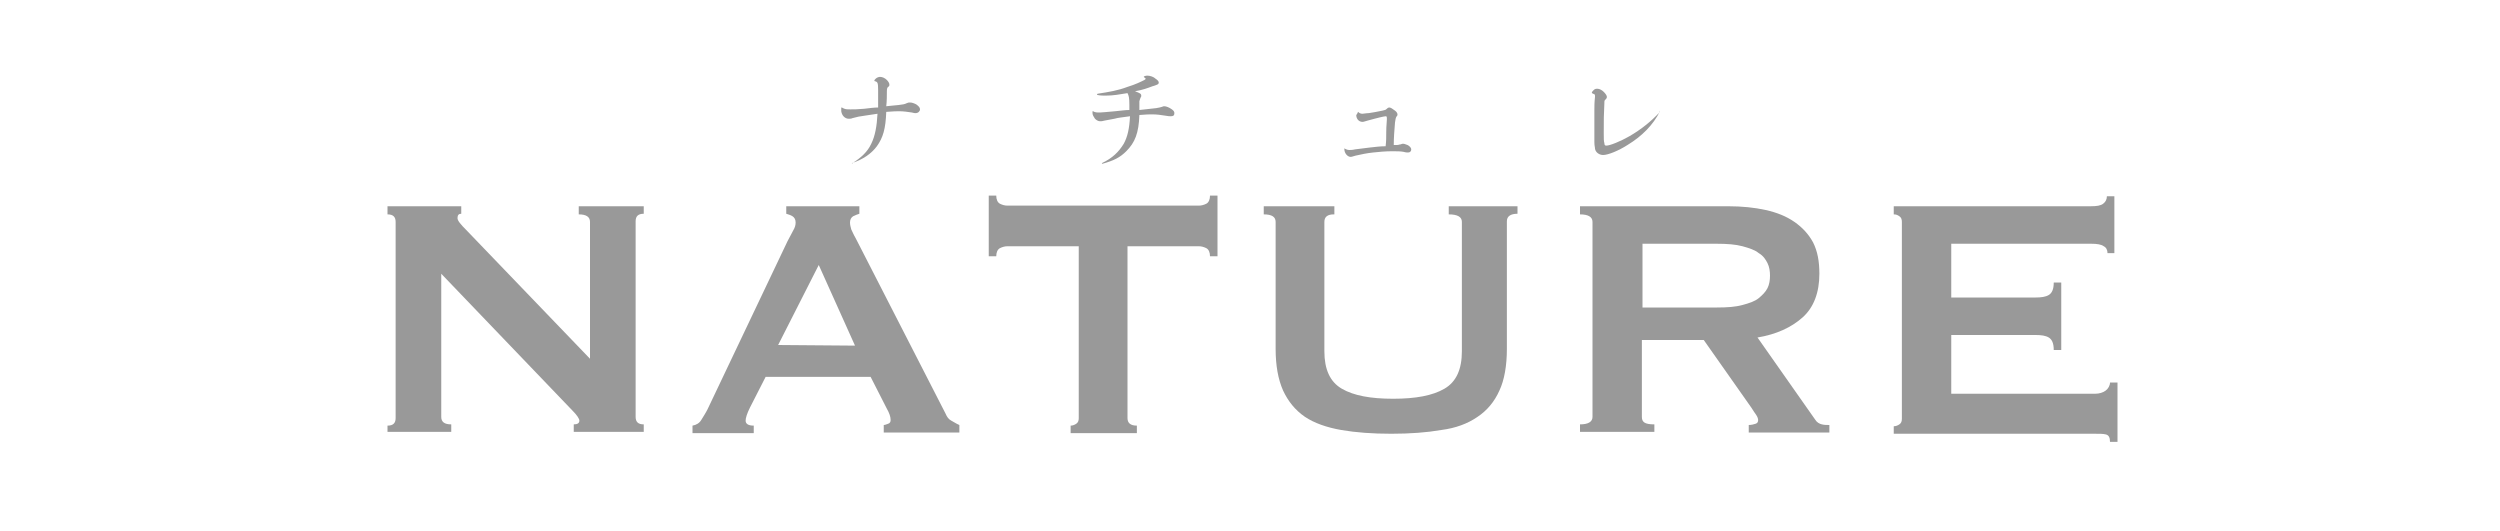 <?xml version="1.0" encoding="utf-8"?>
<!-- Generator: Adobe Illustrator 25.4.1, SVG Export Plug-In . SVG Version: 6.00 Build 0)  -->
<svg version="1.1" id="レイヤー_1" xmlns="http://www.w3.org/2000/svg" xmlns:xlink="http://www.w3.org/1999/xlink" x="0px"
	 y="0px" viewBox="0 0 400 85" style="enable-background:new 0 0 400 85;" xml:space="preserve">
<style type="text/css">
	.st0{fill:#999999;}
</style>
<g>
	<path class="st0" d="M62,68.1c0.9,0,1.3-0.4,1.3-1.2V35.5c0-0.8-0.4-1.2-1.3-1.2V33h11.8v1.2c-0.4,0-0.6,0.2-0.6,0.7
		c0,0.4,0.5,1,1.4,1.9l19.8,20.6V35.5c0-0.8-0.6-1.2-1.8-1.2V33H103v1.2c-0.9,0-1.3,0.4-1.3,1.2v31.3c0,0.8,0.4,1.2,1.3,1.2v1.2
		H91.8v-1.2c0.6,0,0.9-0.2,0.9-0.6c0-0.3-0.4-0.9-1.1-1.6l-21-21.9v22.9c0,0.8,0.5,1.2,1.6,1.2v1.2H62V68.1z"/>
	<path class="st0" d="M110.8,68.1c0.6-0.1,1.1-0.4,1.4-0.9s0.7-1.1,1-1.7L126,38.6c0.3-0.6,0.6-1.1,0.9-1.7c0.3-0.5,0.4-0.9,0.4-1.3
		c0-0.5-0.2-0.8-0.5-1s-0.7-0.3-1-0.4V33h11.7v1.2c-0.3,0.1-0.6,0.2-1,0.4c-0.3,0.2-0.5,0.5-0.5,1c0,0.4,0.1,0.7,0.2,1.1
		c0.2,0.4,0.4,0.9,0.7,1.4l14.4,28.1c0.2,0.5,0.5,0.9,0.9,1.1s0.8,0.5,1.3,0.7v1.2h-12.1V68c0.2,0,0.4-0.1,0.7-0.2s0.4-0.3,0.4-0.6
		c0-0.5-0.2-1.1-0.6-1.8l-2.6-5.1h-16.8l-2.5,4.9c-0.5,1-0.7,1.7-0.7,2.1c0,0.5,0.4,0.8,1.3,0.8v1.2h-9.8L110.8,68.1L110.8,68.1z
		 M136.8,55.3L131,42.4l-6.5,12.8L136.8,55.3L136.8,55.3z"/>
	<path class="st0" d="M180.4,66.9c0,0.8,0.5,1.2,1.5,1.2v1.2h-10.6v-1.2c0.3,0,0.6-0.1,0.9-0.3c0.3-0.2,0.4-0.5,0.4-0.9V39.4h-11.4
		c-0.4,0-0.8,0.1-1.2,0.3s-0.6,0.7-0.6,1.3h-1.2v-9.7h1.2c0,0.6,0.2,1.1,0.6,1.3c0.4,0.2,0.8,0.3,1.2,0.3h30.6
		c0.4,0,0.8-0.1,1.2-0.3s0.6-0.7,0.6-1.3h1.2V41h-1.2c0-0.6-0.2-1.1-0.6-1.3c-0.4-0.2-0.8-0.3-1.2-0.3h-11.4V66.9z"/>
	<path class="st0" d="M213.4,34.3c-1,0-1.5,0.4-1.5,1.2v20.7c0,2.9,0.9,4.9,2.8,6c1.9,1.1,4.6,1.6,8.2,1.6s6.3-0.5,8.2-1.6
		s2.8-3.1,2.8-6V35.5c0-0.8-0.7-1.2-2.1-1.2V33h11v1.2c-1.1,0-1.7,0.4-1.7,1.2v20.4c0,2.7-0.4,5-1.2,6.7c-0.8,1.8-2,3.2-3.5,4.2
		c-1.6,1.1-3.5,1.8-5.8,2.1c-2.3,0.4-5,0.6-8,0.6s-5.7-0.2-8-0.6s-4.3-1.1-5.8-2.1c-1.6-1.1-2.7-2.5-3.5-4.2c-0.8-1.8-1.2-4-1.2-6.7
		V35.5c0-0.8-0.6-1.2-1.9-1.2V33h11.3v1.3H213.4z"/>
	<path class="st0" d="M276.5,33c2.2,0,4.2,0.2,6,0.6c1.8,0.4,3.3,1,4.6,1.9c1.3,0.9,2.3,2,3,3.3c0.7,1.4,1,3,1,5c0,3-0.9,5.4-2.7,7
		s-4.2,2.7-7.2,3.2l9.2,13.1c0.3,0.5,0.7,0.7,1.1,0.8c0.4,0.1,0.8,0.1,1.2,0.1v1.2h-12.9V68c0.4,0,0.8-0.1,1.1-0.2
		c0.3-0.1,0.4-0.3,0.4-0.6c0-0.2-0.1-0.5-0.3-0.8c-0.2-0.3-0.5-0.7-0.8-1.2l-7.6-10.8h-9.9v12.3c0,0.4,0.1,0.7,0.4,0.9
		c0.3,0.2,0.8,0.3,1.6,0.3v1.2h-11.9v-1.2c1.3,0,2-0.4,2-1.2V35.5c0-0.8-0.7-1.2-2-1.2V33H276.5z M274.7,49.2c1.7,0,3-0.1,4.1-0.4
		c1.1-0.3,2-0.6,2.6-1.1s1.1-1,1.4-1.6s0.4-1.3,0.4-2s-0.1-1.4-0.4-2s-0.7-1.2-1.4-1.6c-0.6-0.5-1.5-0.8-2.6-1.1s-2.5-0.4-4.1-0.4
		h-11.9v10.2C262.8,49.2,274.7,49.2,274.7,49.2z"/>
	<path class="st0" d="M337.2,40.5c0-0.5-0.2-0.9-0.6-1.1c-0.4-0.3-1.1-0.4-2-0.4h-22.4v8.6h13.5c0.9,0,1.6-0.1,2.1-0.4
		c0.5-0.3,0.8-0.9,0.8-2h1.2V56h-1.2c0-1.1-0.3-1.7-0.8-2s-1.2-0.4-2.1-0.4h-13.5V63h23c0.7,0,1.3-0.2,1.7-0.5
		c0.4-0.3,0.7-0.8,0.7-1.3h1.2v9.5h-1.2c0-0.7-0.2-1.1-0.7-1.2c-0.4-0.1-1-0.1-1.7-0.1H303v-1.2c0.3,0,0.6-0.1,0.9-0.3
		c0.3-0.2,0.4-0.5,0.4-0.9V35.5c0-0.4-0.1-0.7-0.4-0.9s-0.5-0.3-0.9-0.3V33h31.5c1,0,1.6-0.1,2-0.4c0.4-0.3,0.6-0.7,0.6-1.2h1.2v9.1
		H337.2z"/>
</g>
<g>
	<path class="st0" d="M136.4,26.1c1.4-0.9,2.4-1.8,3-3.1c0.6-1.2,0.9-2.8,1-4.8c-0.7,0.1-1.3,0.2-2,0.3c-0.8,0.1-1.3,0.2-2,0.4
		c-0.2,0.1-0.4,0.1-0.6,0.1c-0.6,0-1.1-0.5-1.2-1.2c0-0.2,0-0.3,0-0.5c0-0.1,0-0.1,0.1-0.1c0.5,0.3,0.7,0.3,1.4,0.3
		c0.5,0,1.2,0,2.2-0.1c0.8-0.1,1.6-0.2,2.2-0.2c0-1,0-1.6,0-2.8s-0.1-1.3-0.5-1.4c-0.1,0-0.1-0.1-0.1-0.1c0-0.1,0.1-0.2,0.2-0.3
		c0.2-0.2,0.5-0.3,0.7-0.3c0.4,0,0.8,0.2,1.1,0.5c0.2,0.2,0.4,0.5,0.4,0.7s0,0.3-0.2,0.4c-0.1,0.1-0.2,0.2-0.2,0.7
		c0,0.6,0,1.6-0.1,2.4c0.7-0.1,1.2-0.1,2-0.2c0.7-0.1,0.9-0.1,1.3-0.3c0.2-0.1,0.3-0.1,0.5-0.1c0.3,0,0.6,0.1,1,0.3
		c0.4,0.3,0.6,0.5,0.6,0.8s-0.3,0.6-0.7,0.6c-0.1,0-0.3,0-0.6-0.1c-0.6-0.1-1.4-0.2-2-0.2c-0.4,0-0.9,0-2.1,0.1
		c-0.1,2.7-0.5,4.1-1.5,5.5c-0.9,1.2-2.2,2.1-4,2.7C136.4,26.3,136.3,26.2,136.4,26.1z"/>
	<path class="st0" d="M180.7,16.8c0-1.2-0.1-1.5-0.3-1.9c-1.2,0.2-2.3,0.4-3.5,0.4c-0.4,0-0.8,0-1.3-0.1c-0.1,0-0.1-0.1,0-0.2
		c1.9-0.3,3.2-0.5,4.8-1.1c1.3-0.4,2.1-0.8,2.7-1.1c0.1-0.1,0.2-0.1,0.2-0.2s-0.1-0.1-0.2-0.2c-0.1-0.1-0.1-0.1-0.1-0.1
		c0-0.1,0.3-0.2,0.6-0.2c0.4,0,1,0.2,1.3,0.5c0.3,0.2,0.5,0.4,0.5,0.6c0,0.2-0.1,0.3-0.4,0.4c-0.2,0.1-0.3,0.1-0.6,0.2
		c-0.8,0.3-1.6,0.6-2.8,0.8c0.8,0.3,1,0.4,1,0.7c0,0.1,0,0.2-0.1,0.3c-0.1,0.2-0.1,0.3-0.2,0.6c0,0.7,0,1,0,1.4
		c1-0.1,1.9-0.2,2.7-0.3c0.5-0.1,0.6-0.1,0.9-0.2c0.2-0.1,0.3-0.1,0.4-0.1c0.3,0,0.8,0.2,1.2,0.5c0.3,0.2,0.4,0.4,0.4,0.6
		c0,0.4-0.2,0.5-0.6,0.5c-0.2,0-0.3,0-0.9-0.1c-0.6-0.1-1.3-0.2-2-0.2c-0.6,0-0.9,0-2.1,0.1c-0.1,2.9-0.7,4.4-2.1,5.8
		c-1,1-2,1.5-3.8,2c-0.1,0-0.1-0.1-0.1-0.1c1.7-0.8,2.7-1.8,3.5-3.1c0.6-1.1,0.9-2.4,1-4.4c-1.3,0.2-1.8,0.2-2.5,0.4
		c-0.6,0.1-1.1,0.2-1.6,0.3c-0.3,0.1-0.5,0.1-0.7,0.1c-0.3,0-0.6-0.2-0.8-0.4c-0.2-0.3-0.4-0.6-0.4-0.9c0-0.1,0-0.2,0-0.3
		c0,0,0,0,0.1,0c0.3,0.2,0.6,0.2,1.1,0.2c0.4,0,1.1-0.1,2.4-0.2c1.1-0.1,1.6-0.2,2.3-0.2L180.7,16.8L180.7,16.8z"/>
	<path class="st0" d="M217.3,17.9c0.2,0.2,0.4,0.3,0.7,0.3c0.2,0,0.6-0.1,1-0.1c0.6-0.1,1.3-0.2,2.2-0.4c0.4-0.1,0.5-0.1,0.7-0.3
		s0.3-0.2,0.4-0.2c0.2,0,0.5,0.2,0.9,0.5c0.3,0.2,0.4,0.5,0.4,0.6s0,0.2-0.2,0.4c-0.1,0.2-0.1,0.3-0.2,0.9c-0.1,1.2-0.2,2.5-0.2,3.6
		c0.2,0,0.4,0,0.5,0c0.3,0,0.4-0.1,0.6-0.1c0.2-0.1,0.3-0.1,0.4-0.1c0.2,0,0.4,0.1,0.7,0.2c0.4,0.2,0.6,0.5,0.6,0.7
		c0,0.3-0.2,0.5-0.5,0.5c-0.1,0-0.4,0-0.7-0.1c-0.5-0.1-1.1-0.1-1.9-0.1c-1,0-2.1,0.1-3,0.2c-1,0.1-1.9,0.3-2.8,0.5
		c-0.4,0.1-0.6,0.2-0.8,0.2c-0.5,0-1-0.6-1-1.2v-0.1c0-0.1,0-0.1,0.1,0c0.2,0.1,0.4,0.2,0.7,0.2c0.2,0,0.5,0,0.9-0.1
		c0.9-0.1,1.6-0.2,2.4-0.3c0.9-0.1,1.7-0.2,2.5-0.2c0.1-0.8,0.1-1.5,0.1-2.3c0-1,0.1-1.6,0.1-2s0-0.5-0.2-0.5s-0.5,0.1-1,0.2
		s-1.1,0.3-1.9,0.5c-0.4,0.1-0.6,0.2-0.8,0.2c-0.6,0-1-0.5-1-1.1C217.2,18.2,217.2,18,217.3,17.9C217.3,17.8,217.3,17.8,217.3,17.9z
		"/>
	<path class="st0" d="M265.6,17.8c-1.1,2.2-2.9,4-5.2,5.4c-1.4,0.9-3.1,1.6-3.9,1.6c-0.6,0-1.2-0.4-1.3-1c0-0.3-0.1-0.4-0.1-1.1
		c0-0.9,0-1.7,0-2.6s0-1.6,0-2.5c0-0.6,0-1.2,0.1-2.1c0-0.4,0-0.4-0.3-0.5c-0.2-0.1-0.2-0.1-0.2-0.2c0-0.1,0.2-0.3,0.3-0.4
		c0.2-0.2,0.4-0.2,0.6-0.2c0.3,0,0.7,0.2,1,0.5s0.5,0.6,0.5,0.8c0,0.1,0,0.2-0.2,0.4s-0.2,0.2-0.2,0.6c-0.1,1.8-0.1,2.7-0.1,4.8
		c0,0.9,0,1.3,0.1,1.6c0,0.3,0.1,0.4,0.3,0.4c0.6,0,2.3-0.7,3.7-1.5c1.9-1.1,3.5-2.4,4.9-3.9C265.5,17.7,265.6,17.7,265.6,17.8z"/>
</g>
</svg>
